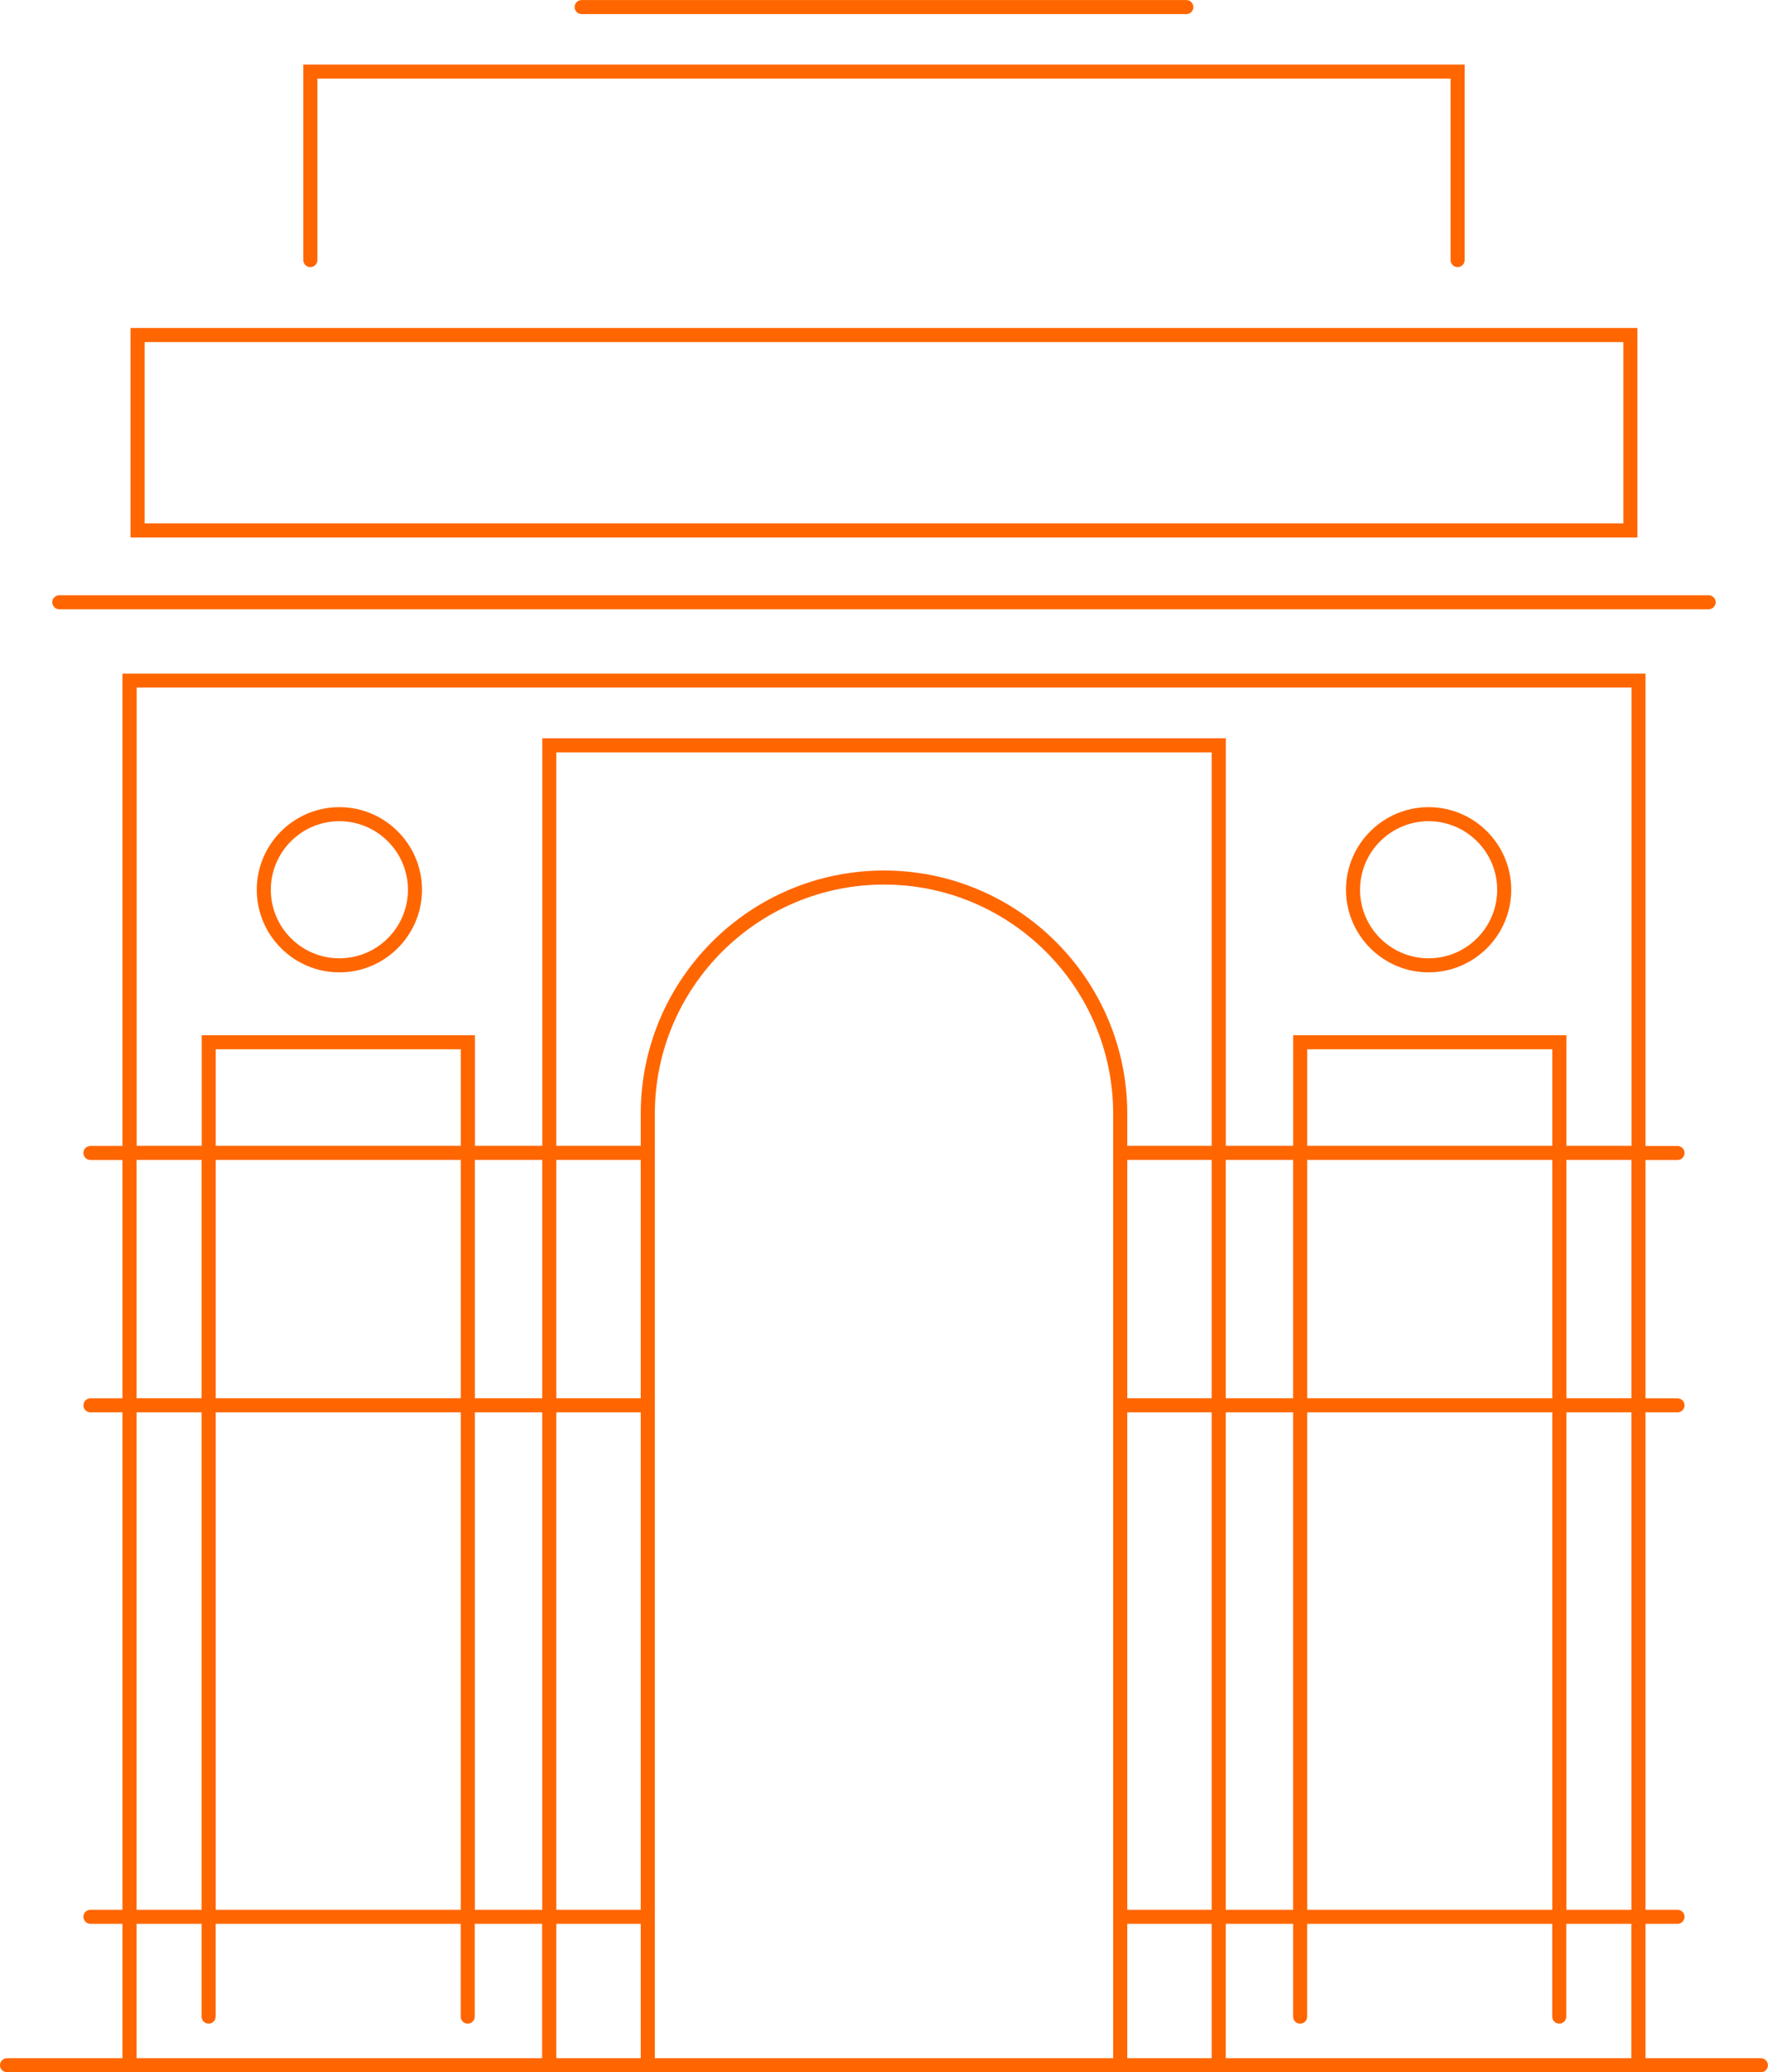 <svg xmlns="http://www.w3.org/2000/svg" id="Layer_1" data-name="Layer 1" viewBox="0 0 316.94 371.51">
  <defs>
    <style>
      .cls-1 {
        fill: #ff6600;
      }
    </style>
  </defs>
  <path class="cls-1" d="M55.64,47.89c.7,0,1.26-.57,1.26-1.26V14.1h203.14v32.53c0,.7.57,1.26,1.26,1.26s1.26-.57,1.26-1.26V11.57H54.37v35.06c0,.7.57,1.26,1.26,1.26ZM104.27,2.53h108.4c.7,0,1.26-.57,1.26-1.26s-.57-1.26-1.26-1.26h-108.4c-.7,0-1.26.57-1.26,1.26s.57,1.26,1.26,1.26ZM293.53,58.8H23.4v37.56h270.13v-37.56ZM291.01,93.83H25.93v-32.5h265.08v32.5ZM10.63,109.23h295.67c.7,0,1.26-.57,1.26-1.26s-.57-1.26-1.26-1.26H10.63c-.7,0-1.26.57-1.26,1.26s.57,1.26,1.26,1.26ZM60.84,174.32c8.17,0,14.81-6.65,14.81-14.81s-6.65-14.81-14.81-14.81-14.81,6.65-14.81,14.81,6.65,14.81,14.81,14.81ZM60.84,147.22c6.77,0,12.29,5.51,12.29,12.29s-5.51,12.29-12.29,12.29-12.29-5.51-12.29-12.29,5.51-12.29,12.29-12.29ZM256.1,174.32c8.17,0,14.81-6.65,14.81-14.81s-6.65-14.81-14.81-14.81-14.81,6.65-14.81,14.81,6.65,14.81,14.81,14.81ZM256.1,147.22c6.77,0,12.29,5.51,12.29,12.29s-5.51,12.29-12.29,12.29-12.29-5.51-12.29-12.29,5.51-12.29,12.29-12.29ZM315.67,368.98h-20.69v-24.09h5.74c.7,0,1.26-.57,1.26-1.26s-.57-1.26-1.26-1.26h-5.74v-89.17h5.74c.7,0,1.26-.57,1.26-1.26s-.57-1.26-1.26-1.26h-5.74v-42.72h5.74c.7,0,1.26-.57,1.26-1.26s-.57-1.26-1.26-1.26h-5.74v-84.68H21.95v84.68h-5.74c-.7,0-1.26.57-1.26,1.26s.57,1.26,1.26,1.26h5.74v42.72h-5.74c-.7,0-1.26.57-1.26,1.26s.57,1.26,1.26,1.26h5.74v89.17h-5.74c-.7,0-1.26.57-1.26,1.26s.57,1.26,1.26,1.26h5.74v24.09H1.26c-.7,0-1.26.57-1.26,1.26s.57,1.26,1.26,1.26h314.41c.7,0,1.26-.57,1.26-1.26s-.57-1.26-1.26-1.26ZM24.48,207.95h11.66v42.72h-11.66v-42.72ZM24.48,253.2h11.66v89.17h-11.66v-89.17ZM97.2,368.98H24.48v-24.09h11.66v16.64c0,.7.57,1.26,1.26,1.26s1.26-.57,1.26-1.26v-16.64h43.93v16.64c0,.7.57,1.26,1.26,1.26s1.26-.57,1.26-1.26v-16.64h12.07v24.09ZM82.6,207.95v42.72h-43.93v-42.72h43.93ZM38.67,205.42v-17.31h43.93v17.31h-43.93ZM82.6,253.2v89.17h-43.93v-89.17h43.93ZM97.2,342.37h-12.07v-89.17h12.07v89.17ZM97.2,250.67h-12.07v-42.72h12.07v42.72ZM114.86,368.98h-15.13v-24.09h15.13v24.09ZM114.86,342.37h-15.13v-89.17h15.13v89.17ZM114.86,250.67h-15.13v-42.72h15.13v42.72ZM199.55,368.98h-82.16v-169.32c0-22.65,18.43-41.08,41.08-41.08s41.08,18.43,41.08,41.08v169.32ZM217.21,368.98h-15.13v-24.09h15.13v24.09ZM217.21,342.37h-15.13v-89.17h15.13v89.17ZM217.21,250.67h-15.13v-42.72h15.13v42.72ZM217.21,205.42h-15.13v-5.75c0-24.04-19.56-43.61-43.61-43.61s-43.61,19.56-43.61,43.61v5.75h-15.13v-70.54h117.48v70.54ZM292.46,368.98h-72.72v-24.09h12.07v16.64c0,.7.57,1.26,1.26,1.26s1.26-.57,1.26-1.26v-16.64h43.93v16.64c0,.7.57,1.26,1.26,1.26s1.26-.57,1.26-1.26v-16.64h11.66v24.09ZM231.81,253.2v89.17h-12.07v-89.17h12.07ZM219.74,250.67v-42.72h12.07v42.72h-12.07ZM278.27,207.95v42.72h-43.93v-42.72h43.93ZM234.34,205.42v-17.31h43.93v17.31h-43.93ZM278.27,253.2v89.17h-43.93v-89.17h43.93ZM292.46,342.37h-11.66v-89.17h11.66v89.17ZM292.46,250.67h-11.66v-42.72h11.66v42.72ZM292.46,205.42h-11.66v-19.84h-48.98v19.84h-12.07v-73.07h-122.54v73.07h-12.07v-19.84h-48.98v19.84h-11.66v-82.16h267.98v82.16Z"/>
</svg>